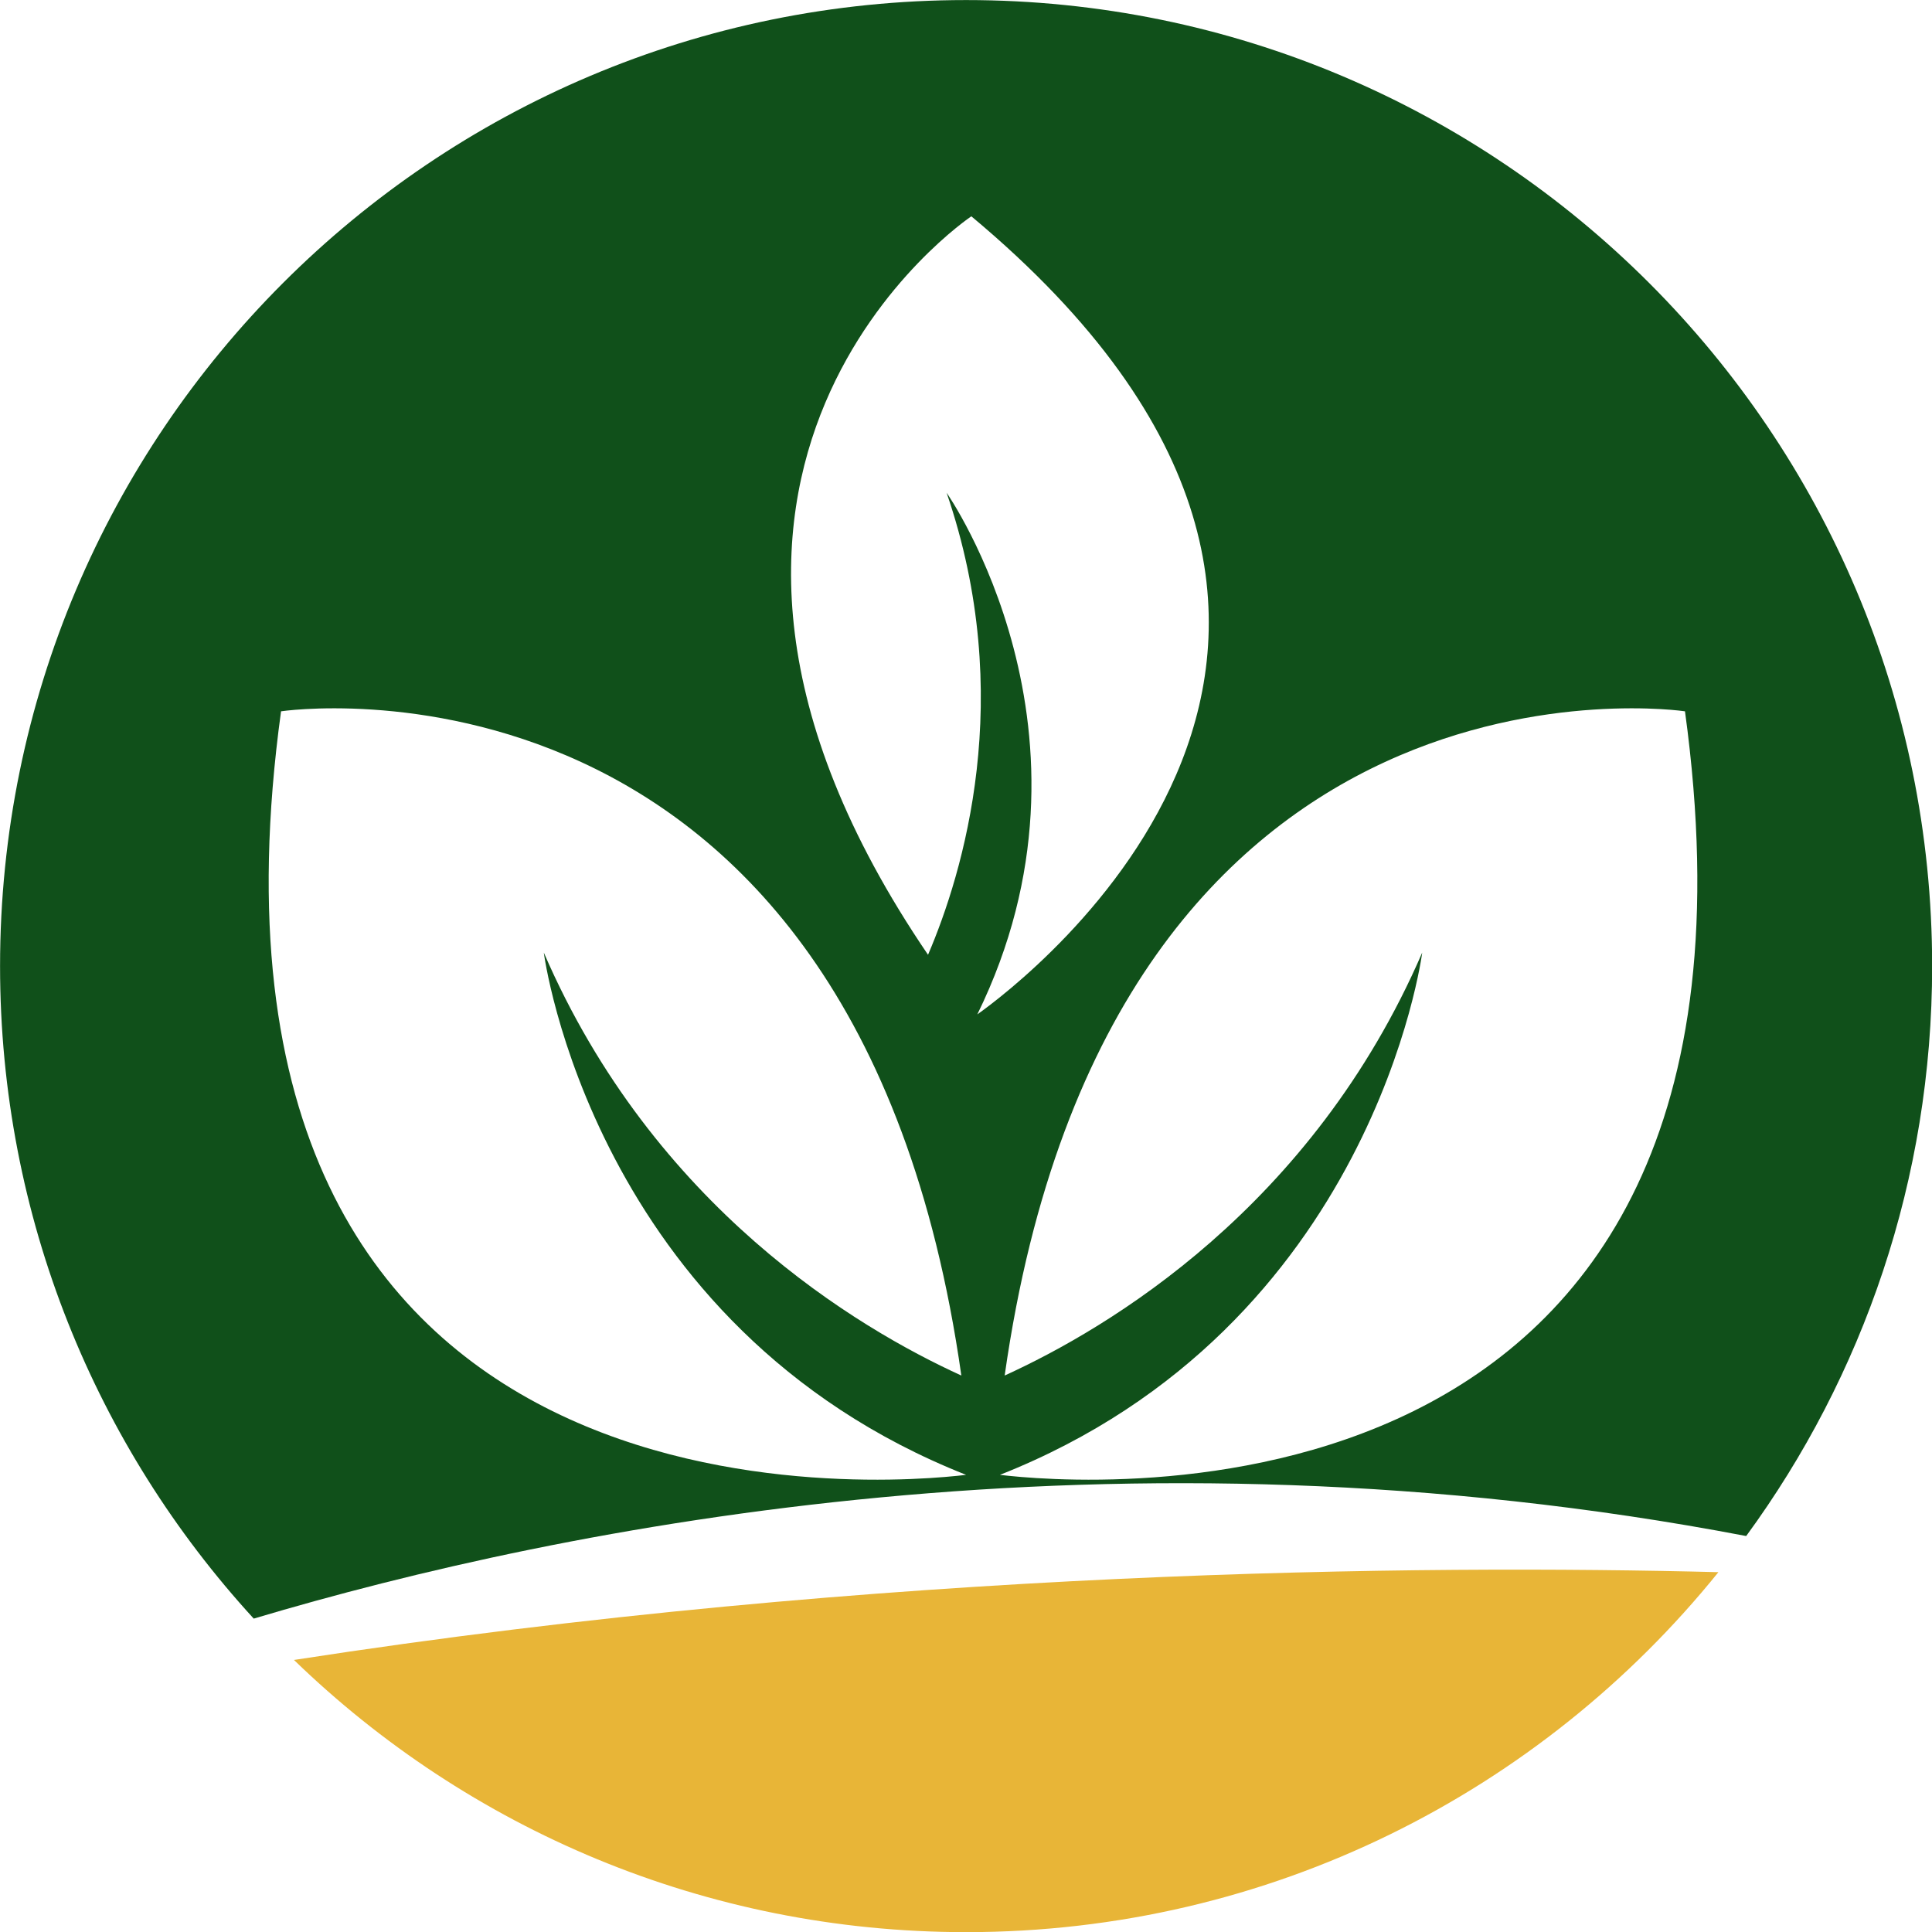 <?xml version="1.0" encoding="UTF-8" standalone="no"?><svg xmlns="http://www.w3.org/2000/svg" xmlns:xlink="http://www.w3.org/1999/xlink" fill="#000000" height="959.1" preserveAspectRatio="xMidYMid meet" version="1" viewBox="520.4 520.4 959.1 959.1" width="959.1" zoomAndPan="magnify"><g><g id="change1_1"><path d="M 997.637 1203.25 C 946.113 1179.77 845.016 1119.719 790.355 993.281 C 790.355 993.281 814.262 1179.109 1000 1252.559 C 963.223 1257 602.707 1290.141 659.922 873.512 C 659.922 873.512 944.711 830.809 997.637 1203.25 Z M 1002.602 627.781 C 1253.781 837.449 1029.051 1007.262 1005.57 1023.98 C 1073.93 884.422 990.324 765.012 990.324 765.012 C 1025.129 866.371 998.438 953.879 981.102 994.379 C 816.418 752.422 1002.602 627.781 1002.602 627.781 Z M 1356.871 873.512 C 1414.078 1290.141 1053.559 1257 1016.789 1252.559 C 1202.531 1179.109 1226.43 993.281 1226.43 993.281 C 1171.77 1119.719 1070.672 1179.77 1019.148 1203.25 C 1072.078 830.809 1356.871 873.512 1356.871 873.512 Z M 1387.262 1282.93 C 1445.301 1203.621 1479.57 1105.809 1479.57 1000 C 1479.57 735.141 1264.859 520.43 1000 520.43 C 735.141 520.43 520.43 735.141 520.43 1000 C 520.43 1124.871 568.156 1238.59 646.359 1323.922 C 801.262 1277.738 1074.922 1223.27 1387.262 1282.93" fill="#10501a"/></g><g id="change2_1"><path d="M 666.328 1344.449 C 752.648 1428.09 870.312 1479.57 1000 1479.57 C 1150.922 1479.57 1285.559 1409.859 1373.469 1300.871 C 1227.691 1297.141 959.477 1299.07 666.328 1344.449" fill="#e8b537"/></g></g></svg>